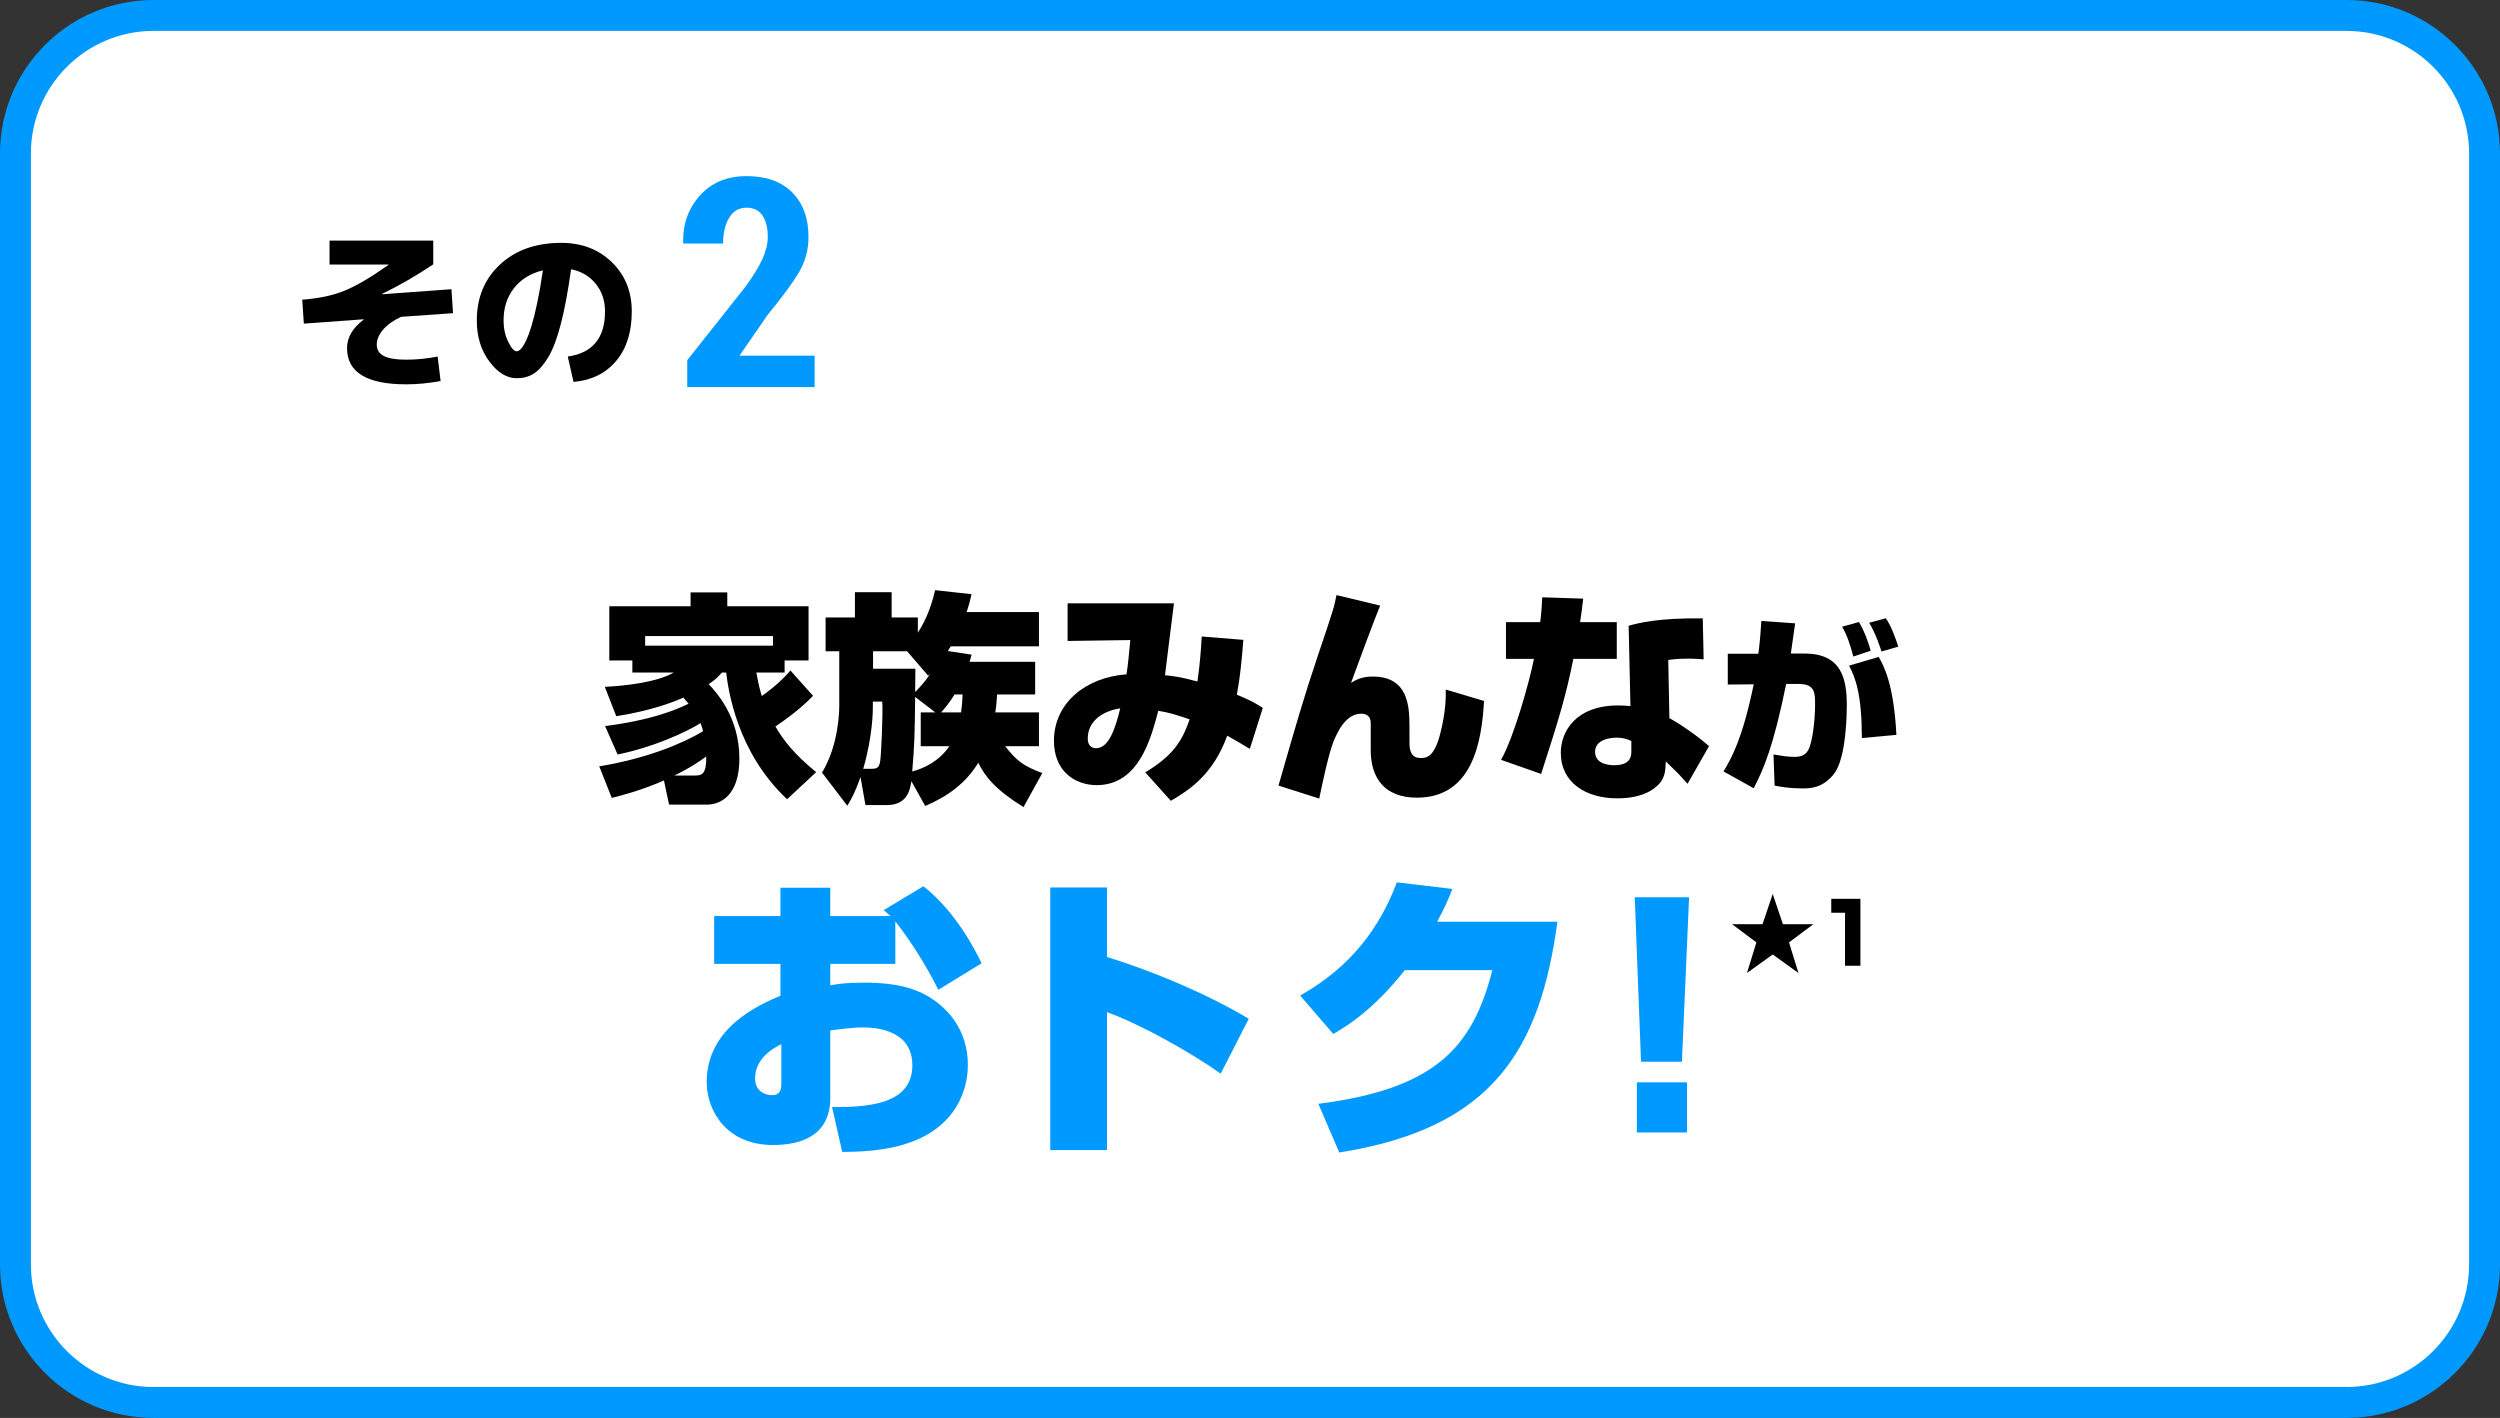 <?xml version="1.0" encoding="UTF-8"?><svg id="b" xmlns="http://www.w3.org/2000/svg" viewBox="0 0 335 190"><rect x="0" y="0" width="335" height="190" fill="#333333" stroke="none"/><defs><style>.d{fill:#09f;}.e{fill:#fff;}</style></defs><g id="c"><rect class="e" x="2.07" y="2.07" width="330.859" height="185.859" rx="18.504" ry="18.504"/><path class="d" d="M314.426,4.141c9.062,0,16.434,7.372,16.434,16.434v148.852c0,9.062-7.372,16.434-16.434,16.434H20.574c-9.062,0-16.434-7.372-16.434-16.434V20.574c0-9.062,7.372-16.434,16.434-16.434h293.851M314.426,0H20.574C9.211,0,0,9.211,0,20.574v148.852c0,11.363,9.211,20.574,20.574,20.574h293.851c11.363,0,20.574-9.211,20.574-20.574V20.574c0-11.363-9.211-20.574-20.574-20.574h0Z"/><path class="d" d="M109.159,51.866h-17.069v-3.597l7.712-9.74c1.097-1.48,1.885-2.756,2.363-3.827s.718-2.048.718-2.928c0-1.212-.233-2.172-.699-2.88s-1.183-1.062-2.152-1.062c-1.008,0-1.783.449-2.325,1.349s-.813,2.051-.813,3.454h-5.3l-.058-.115c-.052-2.488.701-4.596,2.258-6.324,1.557-1.729,3.636-2.593,6.238-2.593,2.641,0,4.685.73,6.133,2.191,1.448,1.461,2.172,3.448,2.172,5.961,0,1.697-.418,3.26-1.253,4.688-.836,1.429-2.236,3.336-4.2,5.721l-3.789,5.492h10.065v4.21Z"/><path d="M44.16,32.237h13.897v3.188c-2.297,1.531-4.586,2.852-6.867,3.961l.023.047,9.281-.68.211,3.211-6.961.492c-1.047.485-1.852,1.059-2.414,1.723-.562.664-.844,1.324-.844,1.98,0,.719.324,1.239.973,1.558.648.321,1.637.48,2.965.48,1.406,0,2.812-.141,4.219-.422l.398,3.281c-1.594.297-3.133.445-4.617.445-5.281,0-7.921-1.617-7.921-4.851,0-1.422.741-2.695,2.227-3.82v-.047l-8.016.586-.211-3.211c2.172-.156,4.051-.554,5.637-1.195,1.585-.64,3.558-1.797,5.917-3.469v-.047h-7.897v-3.211Z"/><path d="M76.08,47.776c3.328-.469,4.992-2.484,4.992-6.046,0-1.453-.418-2.691-1.254-3.715-.836-1.023-1.934-1.667-3.293-1.933-.406,2.922-.863,5.363-1.371,7.324-.508,1.961-1.078,3.461-1.711,4.5-.632,1.039-1.276,1.762-1.933,2.168s-1.415.609-2.273.609c-1.328,0-2.551-.75-3.668-2.25-1.117-1.5-1.676-3.328-1.676-5.484,0-3.078,1.039-5.582,3.117-7.511,2.077-1.929,4.812-2.895,8.202-2.895,2.734,0,4.992.864,6.773,2.59,1.781,1.727,2.672,3.926,2.672,6.597,0,2.781-.703,5-2.109,6.656-1.406,1.656-3.305,2.586-5.695,2.789l-.773-3.398ZM72.752,36.222c-1.657.406-2.95,1.203-3.879,2.39-.93,1.188-1.395,2.633-1.395,4.336,0,1.047.207,1.996.621,2.848.413.852.793,1.277,1.137,1.277.172,0,.363-.109.574-.328.211-.219.441-.594.691-1.125.249-.531.495-1.195.738-1.992.241-.797.495-1.832.762-3.105.265-1.273.516-2.707.75-4.301Z"/><path d="M108.949,93.239c-.69.69-1.95,2.01-5.04,4.11,1.05,1.83,2.52,3.72,5.459,6.119l-3.9,3.63c-6.779-6.359-7.89-14.789-8.16-16.979h-.57c-.48.539-.72.84-1.77,1.56.93.99,4.11,4.35,4.11,9.96,0,5.01-2.58,6.18-4.35,6.18h-5.07l-.69-3.24c-3.15,1.38-5.7,2.01-6.99,2.34l-1.68-4.229c6.36-1.05,11.19-3.061,13.919-4.71-.06-.271-.15-.54-.33-1.08-2.19,1.32-6.39,3.24-11.13,4.2l-1.68-3.811c5.82-.72,9.359-2.069,11.189-3-.36-.42-.48-.569-.69-.81-.75.33-3.9,1.71-9,2.49l-1.53-3.93c2.82-.15,6.93-.601,9.24-1.92h-5.55v-1.62h-3.09v-7.26h10.89v-1.86h4.92v1.86h10.889v7.26h-3.209v1.62h-3.78c.27,1.59.51,2.43.72,3.149.48-.33,2.37-1.68,3.84-3.42l3.03,3.39ZM103.579,86.519v-1.29h-17.129v1.29h17.129ZM93.169,103.918c.9,0,1.5-.21,1.47-2.55-.63.45-1.98,1.44-4.26,2.55h2.79Z"/><path d="M115.97,107.878l-.66-3.75c-.78,2.16-1.14,2.79-1.77,3.84l-3.39-4.439c2.22-3.66,2.31-8.16,2.31-8.939v-7.32h-1.83v-4.529h3.93v-3.391h4.92v3.391h3.51v2.04c.48-.75,1.65-2.67,2.31-5.7l4.89.54c-.21.93-.36,1.5-.66,2.399h9.689v4.59h-11.819c-.21.36-.3.48-.39.63l3.18.48c-.12.51-.15.6-.27.96h8.79v4.38h-5.1c-.06.9-.09,1.5-.24,2.399h5.85v4.53h-4.53c1.56,2.01,2.55,2.7,4.98,3.6l-2.52,4.56c-3.78-2.34-5.16-4.109-6.06-5.939-1.65,2.7-4.02,4.47-7.11,5.79l-1.86-3.33c-.18,1.14-.51,3.21-3.3,3.21h-2.85ZM116.84,103.019c.84,0,.99-.33,1.11-1.051.12-.72.39-6.39.27-7.949h-1.26v.84c0,.271,0,3.75-1.29,8.16h1.17ZM122.66,89.609c0,.601-.03,2.4-.03,3.12.99-.99,1.62-1.8,2.04-2.49-.09.091-.18.181-.3.301l-2.82-3.271h-4.56v2.34h5.67ZM122.629,93.389c-.06,5.609-.09,6.21-.39,9.989,1.44-.39,3.51-1.26,4.98-3.39h-3.84v-4.53h1.95l-2.7-2.069ZM127.909,93.059c-.78,1.26-1.32,1.859-1.8,2.399h2.67c.15-1.05.18-1.77.21-2.399h-1.08Z"/><path d="M166.609,85.74c-.211,2.67-.421,4.949-.87,7.35,1.979.81,2.579,1.199,3.479,1.77l-1.74,5.49c-1.26-.75-2.1-1.261-3.029-1.771-1.86,5.16-5.07,7.29-7.56,8.729l-3.42-3.81c3.479-2.13,4.859-3.899,5.939-7.109-2.04-.69-2.76-.9-4.2-1.141-1.02,3.931-2.699,9.96-8.249,9.96-2.91,0-5.73-1.86-5.73-5.939,0-4.98,4.14-8.49,9.72-8.91.21-1.229.39-3.3.51-4.59l-8.399.12v-5.04h14.25c-.21,1.53-1.021,8.25-1.2,9.63.87.09,1.92.18,4.35.84.36-2.55.48-4.38.57-6.029l5.58.45ZM145.76,98.969c0,.21,0,1.289,1.14,1.289,1.68,0,2.58-2.699,3.209-5.34-2.37.36-4.35,1.71-4.35,4.051Z"/><path d="M184.939,81.15c-.48,1.109-3.15,8.249-3.9,10.35.66-.391,1.41-.841,2.91-.841,4.71,0,4.92,3.87,4.92,6.69v2.22c0,1.229.36,2.01,1.53,2.01.779,0,1.8-.18,2.58-3.21.779-3.029.779-5.069.75-5.97l5.129,1.53c-.3,5.579-1.59,12.959-8.999,12.959-4.35,0-6.18-2.67-6.18-6.359v-3.63c0-.39-.09-1.26-1.29-1.26-1.92,0-3.06,2.13-3.72,3.779-.63,1.59-1.471,5.55-1.891,7.59l-5.459-1.74c2.279-7.949,3.42-11.909,5.34-17.608,1.979-5.851,2.13-6.33,2.43-7.92l5.85,1.41Z"/><path d="M212.149,80.219c-.149,1.38-.27,2.16-.42,3.15h4.92v4.92h-5.82c-.96,4.739-1.77,7.56-4.319,15.419l-5.37-1.89c1.74-3.061,3.811-10.5,4.41-13.529h-3.75v-4.92h4.59c.18-1.41.21-2.311.271-3.33l5.489.18ZM228.289,88.349c-.601-.03-1.11-.09-2.07-.09-1.56,0-2.22.12-2.67.18l.15,7.8c1.439.75,4.109,2.64,5.31,3.75l-2.88,5.04c-1.08-1.2-1.2-1.32-1.38-1.5-1.02-.99-1.11-1.08-1.53-1.5-.06,1.319-.09,2.399-1.29,3.39-1.5,1.29-3.569,1.56-5.22,1.56-4.17,0-7.56-2.069-7.56-6.119,0-2.73,1.89-6.33,7.71-6.33.57,0,.99.03,1.62.09l-.24-10.77c1.47-.39,3.899-1.05,9.93-.989l.12,5.489ZM218.6,99.298c-.54-.239-1.021-.449-1.98-.449-1.109,0-2.88.359-2.88,1.89,0,1.8,2.22,1.8,2.58,1.8,1.2,0,2.28-.36,2.28-1.77v-1.471Z"/><path d="M240.548,83.528c-.025.226-.5,3.55-.575,4.05h1.874c4.949,0,5.624,3.448,5.624,6.897,0,.675,0,6.999-1.699,9.198-1.525,1.975-3.25,1.975-4.299,1.975-1.675,0-2.75-.2-3.675-.375l-.149-4.174c1.074.175,1.874.324,2.874.324,1.175,0,1.55-.55,1.75-.85.6-.999.949-4.124.949-6.148,0-1.574,0-2.774-2.199-2.774h-1.675c-1.725,8.448-2.999,11.348-4.349,13.972l-4.049-2.249c1.124-1.875,2.549-4.424,4.049-11.672l-3.475.024v-4.124h4.1c.25-1.949.324-3.274.399-4.398l4.524.324ZM248.346,87.977c-.375-1.425-.825-2.85-1.5-3.999l2.25-.625c.725,1.149,1.35,2.975,1.574,3.85l-2.324.774ZM249.495,98.899c-.024-5.873-.85-8.072-1.725-9.697l3.975-1.175c.675,1.175,2.024,3.624,2.374,10.447l-4.624.425ZM252.119,87.302c-.1-.35-.774-2.425-1.649-3.849l2.225-.601c.775,1.05,1.425,3.024,1.675,3.8l-2.25.649Z"/><path class="d" d="M123.734,118.758c2.959,2.319,5.679,5.919,7.799,10.318l-5.799,3.559c-1.76-3.599-4.319-7.398-5.759-9.158v5.679h-8.718v2.88c1.08-.2,2.08-.359,4.559-.359,5.199,0,7.999,1.119,10.278,3.079,2.6,2.239,3.599,5.159,3.599,7.959,0,1.76-.48,7.519-7.279,10.198-3.559,1.399-7.599,1.439-9.558,1.439l-1.36-5.999c4.439,0,10.758-.2,10.758-5.599,0-4.52-4.439-5.08-6.599-5.08-1.52,0-3.399.28-4.399.4v9.038c0,5.159-4.04,6.319-7.679,6.319-6.199,0-8.879-4.56-8.879-8.438,0-7.319,7.039-10.358,9.878-11.559v-4.279h-8.878v-6.398h8.878v-3.8h6.679v3.8h8.079c-.24-.2-.48-.4-.92-.8l5.319-3.199ZM104.698,139.915c-3.279,1.6-3.52,3.72-3.52,4.599,0,2,1.8,2.24,2.24,2.24,1.24,0,1.28-.88,1.28-1.64v-5.199Z"/><path class="d" d="M148.336,118.917v9.319c6.119,1.879,13.438,4.959,18.997,8.278l-3.759,7.358c-3.68-2.64-10.719-6.639-15.238-8.238v18.477h-7.599v-35.194h7.599Z"/><path class="d" d="M208.693,123.517c-2.319,17.117-8.639,27.676-29.234,30.915l-2.8-6.52c15.678-1.999,20.677-7.559,23.316-17.916h-11.719c-4.319,5.438-7.878,7.559-9.598,8.558l-4.439-5.158c5.199-2.92,10.078-7.439,12.958-15.158l7.438.88c-.48,1.28-1.04,2.56-2.04,4.399h16.117Z"/><path class="d" d="M226.336,120.238l-.96,22.036h-5.479l-.84-22.036h7.278ZM226.057,145.034v6.719h-6.719v-6.719h6.719Z"/><path d="M238.909,123.846h4.075l-3.256,2.437,1.264,4.098-3.449-2.481-3.449,2.481,1.264-4.098-3.256-2.437h4.075l1.366-4.053,1.366,4.053Z"/><path d="M249.295,120.442v8.97h-2.061v-7.104h-1.844v-1.866h3.904Z"/></g></svg>